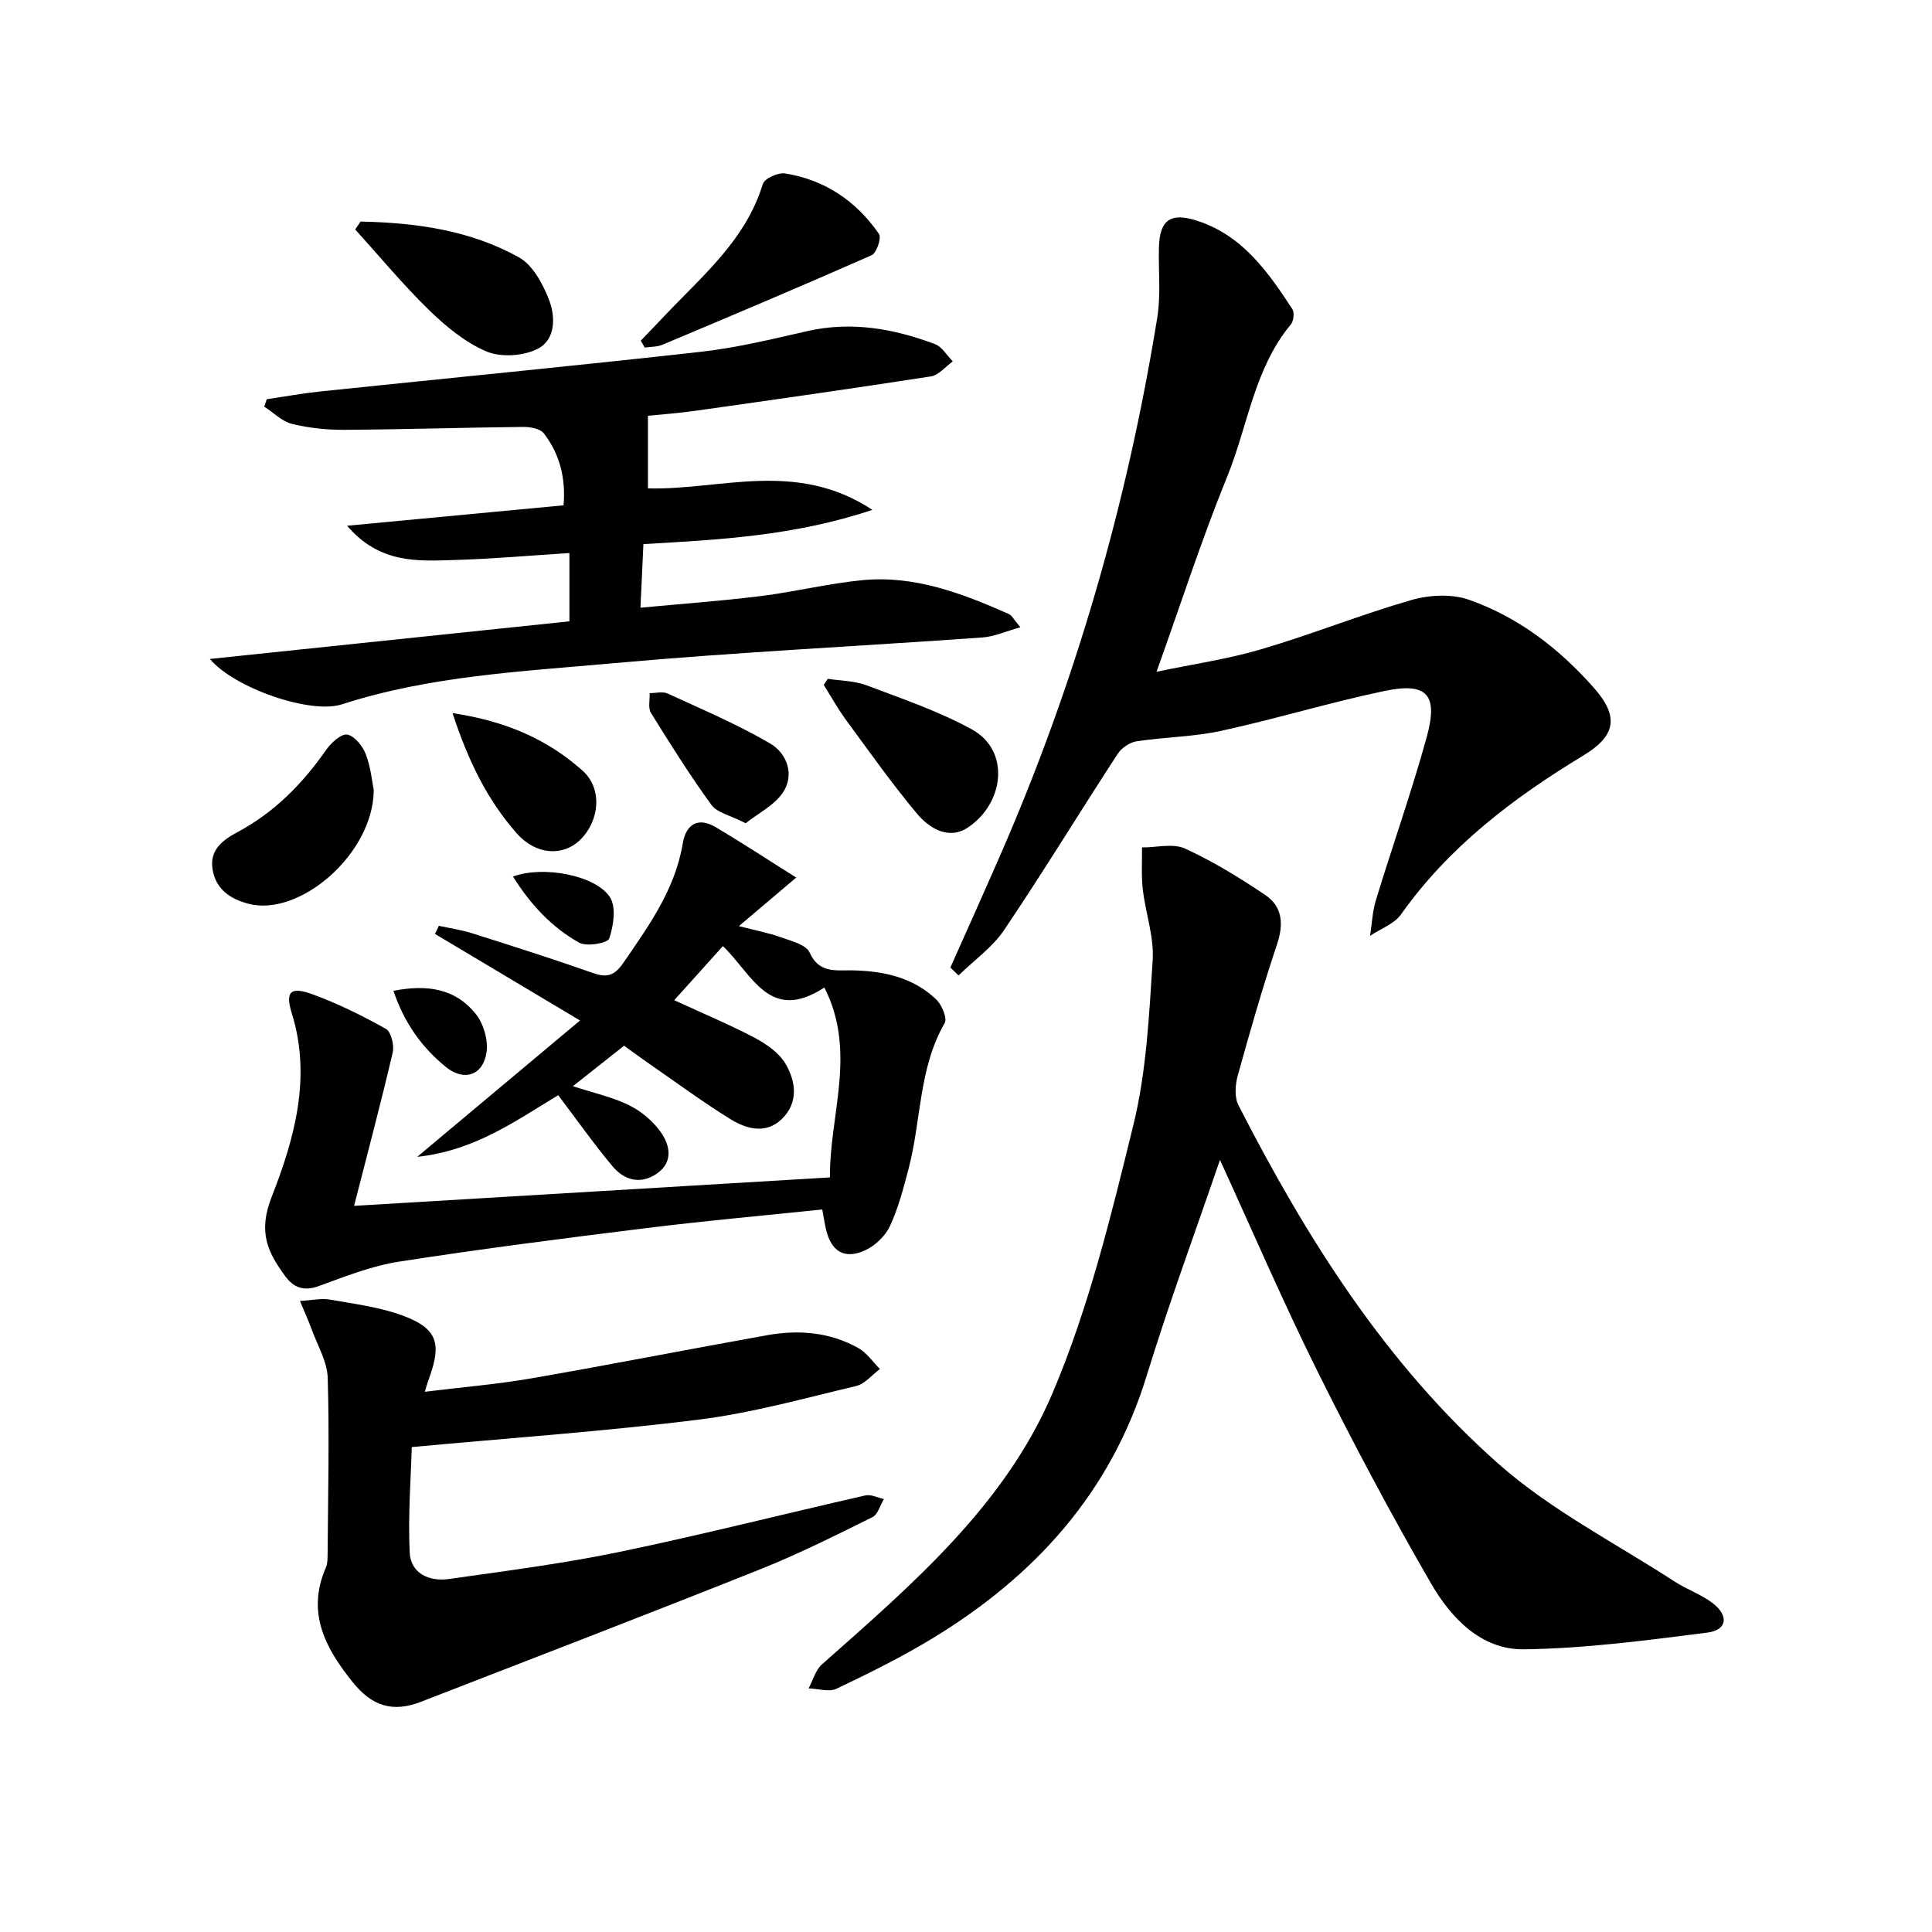 <svg enable-background="new 0 0 400 400" viewBox="0 0 400 400" xmlns="http://www.w3.org/2000/svg"><g fill="#000001"><path d="m252.58 240.15c-5.18 15.14-10.6 29.79-15.18 44.7-7.44 24.23-23.18 41.49-44.33 54.35-6.38 3.88-13.12 7.21-19.87 10.43-1.56.74-3.84-.01-5.79-.07.9-1.68 1.43-3.78 2.77-4.97 18.6-16.49 37.86-32.9 47.74-56.17 7.53-17.72 12.14-36.79 16.75-55.58 2.7-11.02 3.24-22.64 3.98-34.04.31-4.82-1.48-9.76-2.05-14.67-.33-2.86-.12-5.78-.16-8.68 3 .02 6.43-.9 8.92.24 5.8 2.66 11.32 6.05 16.62 9.63 3.58 2.42 3.81 6.05 2.4 10.24-3 8.95-5.6 18.04-8.12 27.14-.53 1.91-.7 4.48.15 6.13 14.11 27.55 30.55 53.68 53.89 74.29 10.84 9.57 24.15 16.35 36.39 24.31 2.5 1.62 5.42 2.63 7.79 4.4 3.51 2.61 3.16 5.66-.97 6.18-12.63 1.61-25.34 3.3-38.03 3.46-8.8.11-15.04-6.46-19.18-13.6-8.32-14.38-16.14-29.08-23.53-43.96-7.07-14.21-13.35-28.84-20.19-43.76z"/><path d="m196.76 200.33c3.42-7.69 6.88-15.36 10.25-23.08 15.63-35.77 26.36-72.98 32.59-111.49.76-4.72.23-9.64.34-14.46.14-5.8 2.41-7.39 7.97-5.58 9.35 3.05 14.62 10.57 19.65 18.26.47.72.28 2.49-.3 3.18-7.62 9.17-8.89 21-13.19 31.54-5.31 13.03-9.63 26.46-14.62 40.38 7.34-1.54 14.64-2.59 21.64-4.65 10.47-3.08 20.64-7.18 31.12-10.2 3.72-1.07 8.37-1.31 11.94-.05 10.2 3.58 18.67 10.11 25.83 18.21 5.27 5.97 4.6 9.93-2.18 14.04-14.49 8.77-27.79 18.85-37.74 32.89-1.41 1.99-4.23 2.98-6.4 4.43.39-2.47.48-5.03 1.21-7.4 3.44-11.25 7.37-22.36 10.5-33.69 2.45-8.87.11-11.45-8.73-9.6-11.34 2.37-22.46 5.78-33.79 8.25-5.73 1.25-11.71 1.28-17.53 2.17-1.43.22-3.12 1.37-3.92 2.6-7.88 12.11-15.42 24.46-23.49 36.45-2.44 3.62-6.26 6.3-9.45 9.42-.56-.55-1.13-1.09-1.7-1.62z"/><path d="m115.57 226.75c-8.97 5.42-17.38 11.5-29.19 12.76 11.55-9.67 22.21-18.6 33.71-28.23-10.78-6.43-20.4-12.17-30.03-17.92.27-.56.53-1.12.8-1.68 2.32.51 4.69.84 6.94 1.56 8.39 2.66 16.79 5.33 25.09 8.25 2.9 1.02 4.42.38 6.15-2.12 5.29-7.69 10.73-15.2 12.32-24.76.64-3.86 3.08-5.56 6.78-3.37 5.49 3.24 10.81 6.75 16.71 10.45-4.51 3.81-7.85 6.65-11.87 10.05 3.58.93 6.19 1.41 8.65 2.3 2.15.78 5.25 1.52 5.98 3.15 1.96 4.37 5.42 3.65 8.75 3.71 6.51.11 12.64 1.41 17.47 6.02 1.17 1.11 2.33 3.9 1.75 4.91-5.43 9.42-4.83 20.24-7.5 30.27-1.06 3.99-2.1 8.07-3.84 11.78-.97 2.06-3.09 4.06-5.18 5.01-4.26 1.92-7 .18-8.05-4.39-.29-1.26-.48-2.55-.77-4.09-12.28 1.28-24.32 2.35-36.3 3.84-17.14 2.12-34.27 4.31-51.33 6.96-5.67.88-11.18 3.08-16.62 5.06-3.08 1.12-5.19.33-6.93-2.04-3.65-4.99-5.69-9.1-2.8-16.47 4.64-11.83 8.3-24.67 4.16-37.94-1.41-4.51-.3-5.64 4.29-3.96 5.24 1.92 10.31 4.42 15.18 7.15 1.09.61 1.76 3.39 1.42 4.88-2.4 10.3-5.13 20.53-8 31.77 33.25-1.99 65.46-3.91 98.52-5.89-.11-12.99 5.63-25.92-1.15-39.32-11.38 7.44-14.88-2.7-21.01-8.57-3.26 3.62-6.51 7.23-10.08 11.2 5.93 2.73 11.41 5.02 16.63 7.77 2.42 1.28 5.02 3.07 6.37 5.33 2.21 3.69 2.78 8.11-.73 11.51-3.27 3.17-7.31 2.07-10.61.03-5.79-3.58-11.28-7.64-16.89-11.52-1.64-1.13-3.23-2.32-5.15-3.7-3.39 2.68-6.74 5.33-10.6 8.39 4.27 1.39 8.16 2.23 11.62 3.93 2.53 1.24 4.96 3.29 6.58 5.58 1.85 2.62 2.63 6.07-.65 8.46-3.37 2.45-6.84 1.6-9.34-1.39-3.84-4.59-7.29-9.49-11.25-14.72z"/><path d="m117.89 128.64c0-5.11 0-9.36 0-14.14-8.2.52-15.92 1.21-23.66 1.44-7.66.23-15.59.84-22.37-7.09 15.58-1.47 30.01-2.83 44.82-4.23.47-5.57-.76-10.6-4.09-14.9-.77-.99-2.86-1.35-4.34-1.33-12.3.13-24.6.52-36.91.6-3.63.02-7.35-.36-10.86-1.22-2.09-.51-3.85-2.34-5.76-3.57.17-.51.33-1.02.5-1.54 3.72-.55 7.42-1.23 11.15-1.62 26.28-2.74 52.59-5.28 78.85-8.22 7.4-.83 14.7-2.63 21.98-4.28 9.14-2.06 17.85-.49 26.37 2.7 1.47.55 2.47 2.35 3.69 3.58-1.5 1.07-2.9 2.86-4.53 3.11-16.23 2.52-32.49 4.82-48.76 7.12-3.61.51-7.26.77-9.82 1.03v15.03c14.81.44 30.6-6.01 46.47 4.45-16.17 5.4-31.7 6.19-47.41 7.09-.2 4.35-.39 8.42-.61 13.17 8.54-.81 16.74-1.39 24.89-2.41 7.08-.88 14.06-2.62 21.14-3.3 10.76-1.02 20.6 2.75 30.23 7.01.65.29 1.04 1.16 2.4 2.75-3.09.86-5.44 1.94-7.85 2.11-25.53 1.82-51.12 3.05-76.6 5.35-18.81 1.7-37.81 2.6-56.05 8.5-6.42 2.08-22.2-3.32-27.31-9.4 25.25-2.64 49.82-5.21 74.44-7.79z"/><path d="m87.95 288.15c7.64-.94 14.9-1.54 22.04-2.77 16.33-2.83 32.59-6.04 48.9-8.95 6.52-1.16 12.97-.62 18.84 2.68 1.74.98 2.98 2.86 4.45 4.33-1.63 1.21-3.11 3.09-4.93 3.52-10.8 2.56-21.57 5.58-32.54 6.95-19.4 2.43-38.94 3.79-59.46 5.69-.17 6.36-.79 14.1-.43 21.8.2 4.36 4.03 6.09 8.08 5.52 11.81-1.67 23.67-3.19 35.34-5.61 17.05-3.54 33.94-7.84 50.93-11.7 1.16-.26 2.55.47 3.83.75-.77 1.28-1.23 3.18-2.35 3.74-7.59 3.75-15.17 7.57-23.02 10.71-23.43 9.35-46.96 18.41-70.48 27.53-5.85 2.27-10.13.89-14.08-4.01-5.68-7.03-9.67-14.4-5.62-23.74.38-.88.37-1.96.38-2.95.08-12.12.38-24.25.02-36.36-.1-3.4-2.14-6.76-3.35-10.12-.6-1.65-1.34-3.26-2.4-5.81 2.6-.15 4.48-.59 6.23-.28 5.04.89 10.24 1.54 15 3.29 7.14 2.63 8.15 5.68 5.57 12.83-.29.75-.51 1.53-.95 2.96z"/><path d="m132.66 70.53c1.66-1.73 3.33-3.45 4.98-5.2 7.82-8.27 16.77-15.66 20.29-27.23.35-1.14 3.16-2.42 4.6-2.19 8.24 1.3 14.76 5.72 19.46 12.53.55.8-.5 3.94-1.51 4.39-14.36 6.35-28.84 12.45-43.32 18.54-1.11.47-2.44.41-3.67.59-.28-.48-.55-.95-.83-1.43z"/><path d="m77.38 163.57c-.08 13.25-15.4 26.34-25.96 23.54-3.81-1.01-6.73-3-7.41-7.11-.67-4.02 2.1-6.08 5.11-7.69 7.66-4.09 13.52-10.04 18.44-17.1 1.01-1.45 3.12-3.35 4.35-3.12 1.52.29 3.19 2.4 3.83 4.08 1.05 2.75 1.31 5.79 1.64 7.4z"/><path d="m74.66 45.87c11.41.24 22.68 1.77 32.81 7.43 2.82 1.58 4.87 5.4 6.15 8.64 1.42 3.58 1.47 8.37-2.32 10.29-2.94 1.49-7.57 1.8-10.57.54-4.43-1.87-8.45-5.22-11.97-8.64-5.36-5.23-10.17-11.05-15.22-16.62.38-.55.75-1.09 1.12-1.64z"/><path d="m171.38 140.54c2.68.42 5.52.4 8.01 1.34 7.39 2.8 14.98 5.36 21.87 9.16 7.95 4.39 6.66 15.27-.87 20.29-3.98 2.65-8 .17-10.57-2.91-5.19-6.21-9.88-12.85-14.67-19.38-1.69-2.3-3.08-4.82-4.6-7.23.27-.43.55-.85.83-1.27z"/><path d="m93.69 147.64c11.32 1.7 19.8 5.57 26.93 11.92 4.14 3.69 3.54 10.34-.46 14.28-3.59 3.54-9.21 3.2-13.18-1.31-6.04-6.86-10.01-14.88-13.29-24.89z"/><path d="m154.38 170.44c-3.2-1.64-5.9-2.17-7.09-3.8-4.47-6.14-8.52-12.59-12.52-19.05-.63-1.02-.2-2.7-.27-4.08 1.26 0 2.7-.4 3.74.08 7.16 3.3 14.46 6.39 21.24 10.36 3.4 2 5.08 6.38 2.66 10.06-1.76 2.7-5.14 4.35-7.76 6.43z"/><path d="m81.46 205.14c7.21-1.43 12.97-.32 17.03 4.77 1.61 2.01 2.6 5.36 2.25 7.89-.66 4.8-4.6 6.18-8.38 3.14-5.02-4.06-8.69-9.2-10.9-15.8z"/><path d="m106.21 181.48c6.25-2.33 17.16-.25 20.07 4.27 1.33 2.07.75 5.93-.15 8.57-.32.95-4.68 1.72-6.23.85-5.61-3.15-10-7.8-13.69-13.69z"/></g></svg>